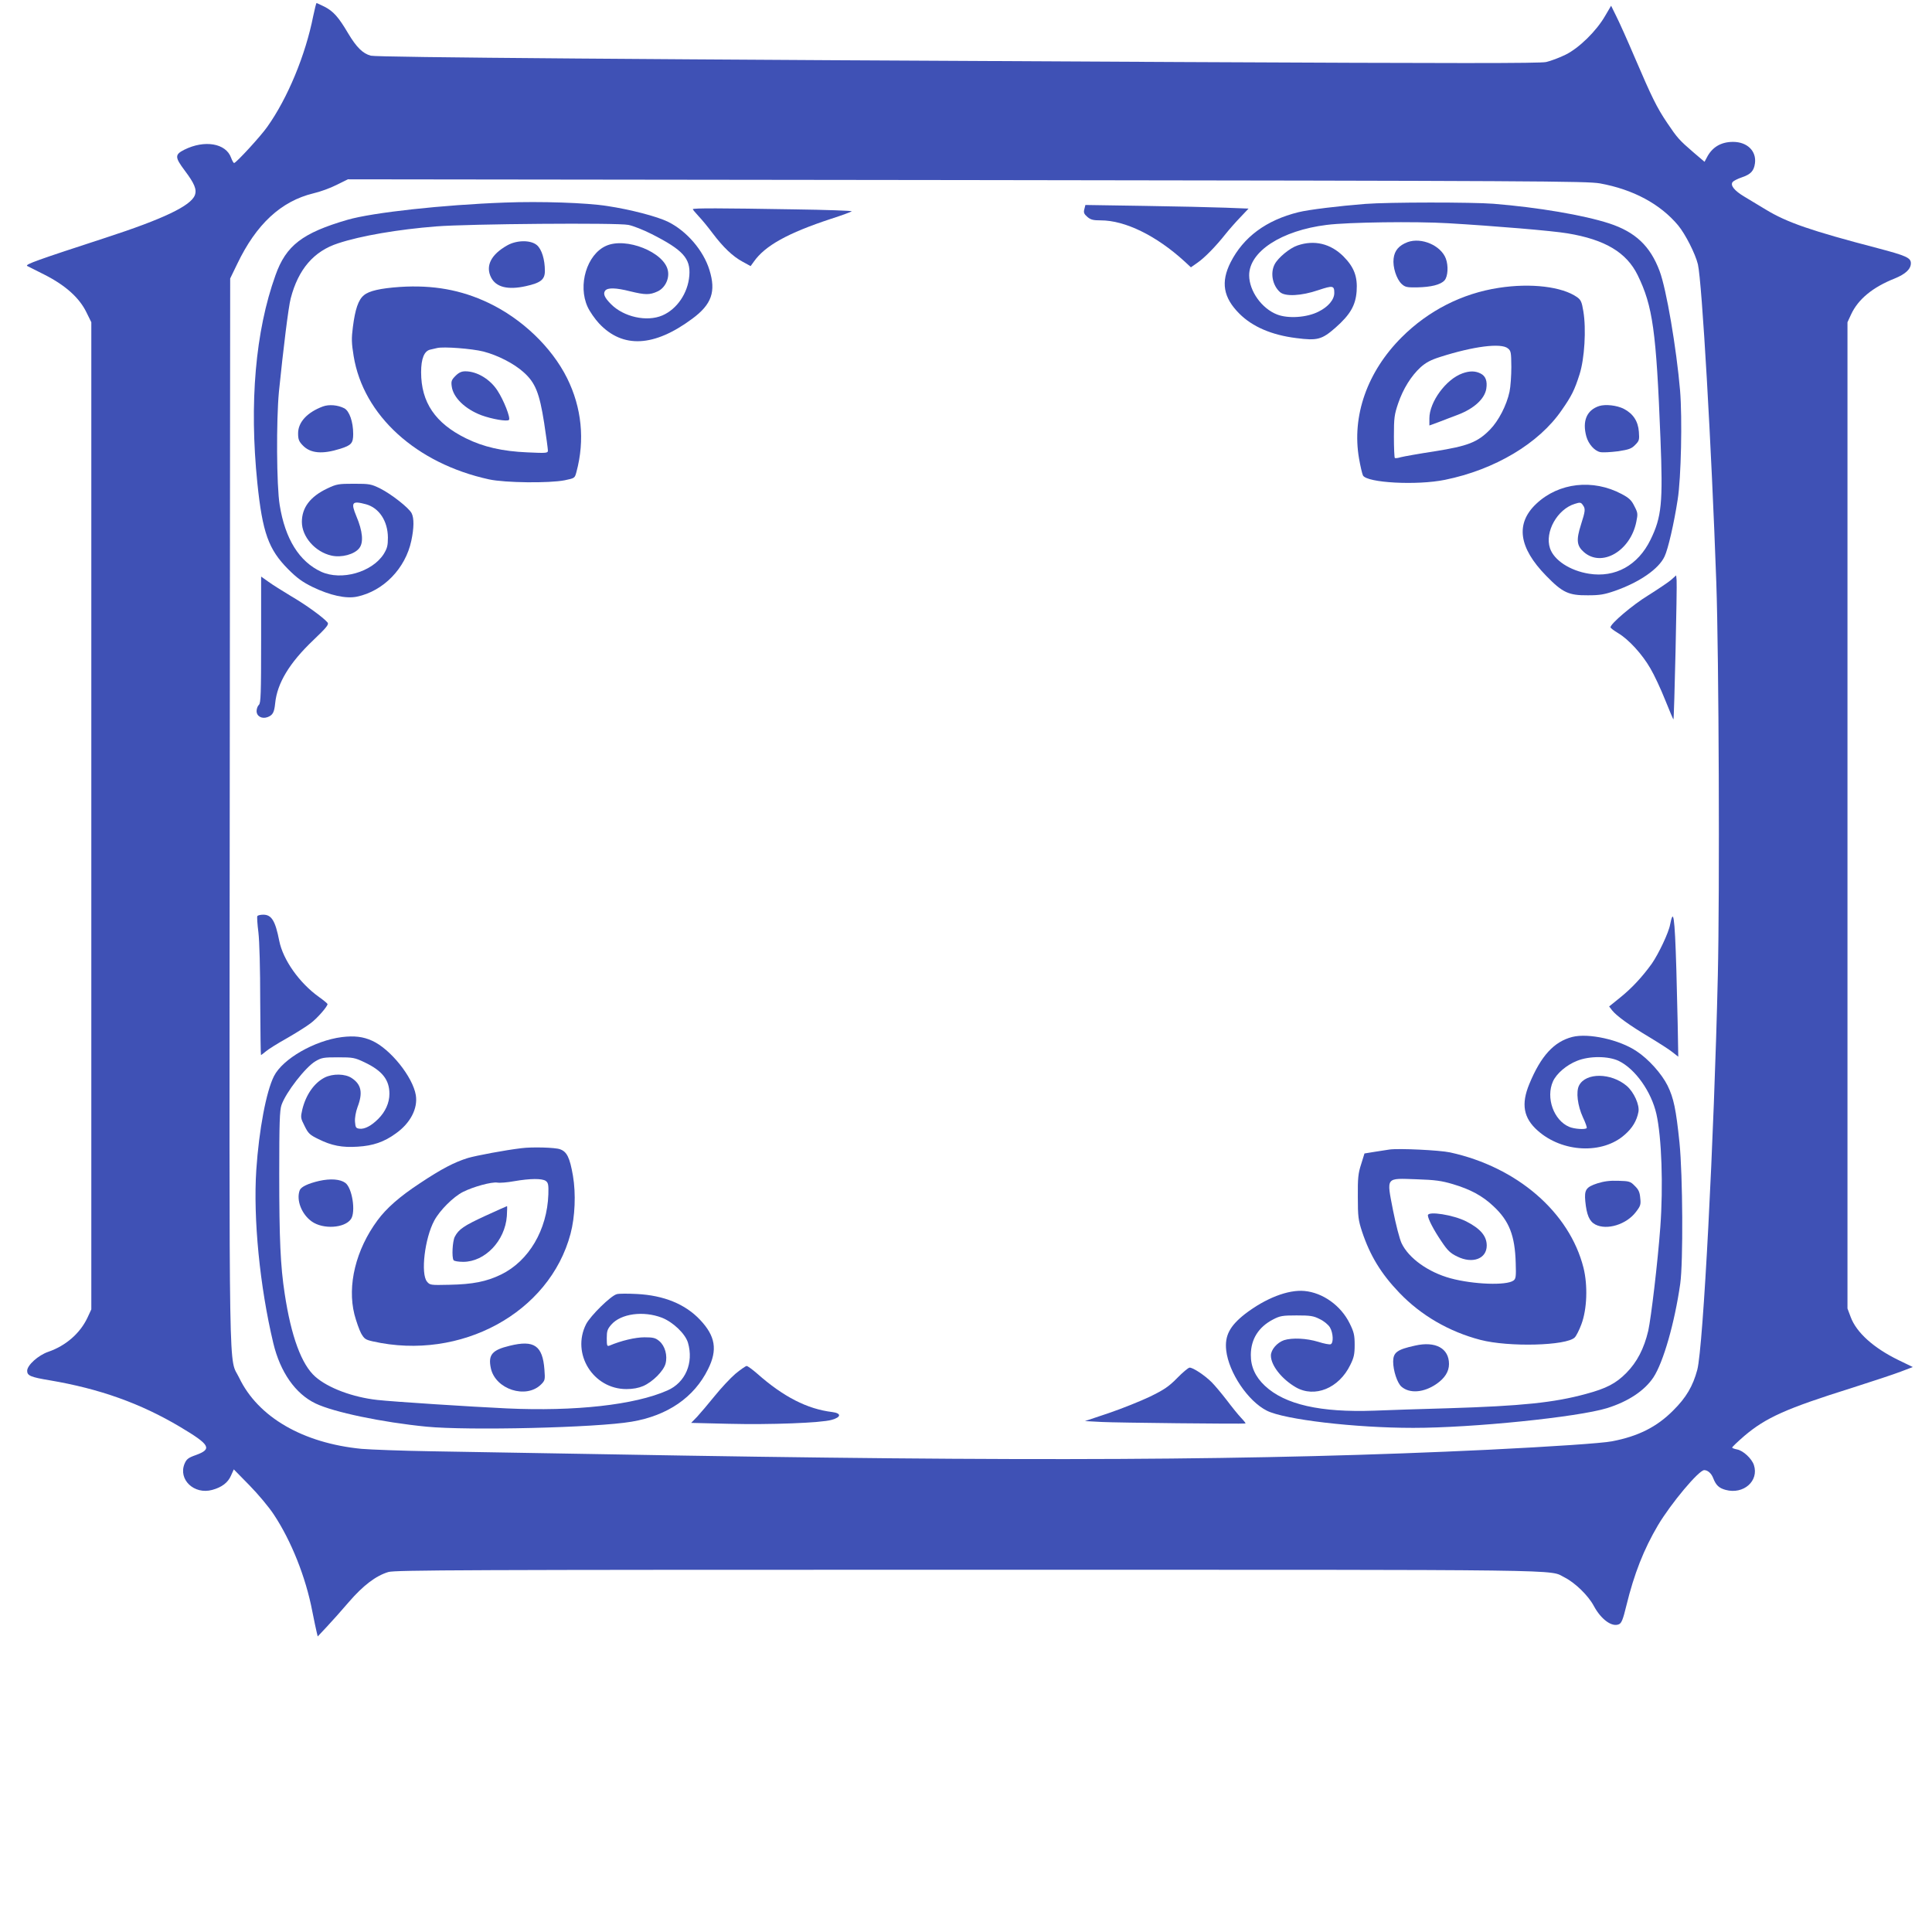 <?xml version="1.0" standalone="no"?>
<!DOCTYPE svg PUBLIC "-//W3C//DTD SVG 20010904//EN"
 "http://www.w3.org/TR/2001/REC-SVG-20010904/DTD/svg10.dtd">
<svg version="1.0" xmlns="http://www.w3.org/2000/svg"
 width="1280pt" height="1280pt" viewBox="0 0 1280 1280"
 preserveAspectRatio="xMidYMid meet">
<g transform="translate(0,1280) scale(0.1,-0.1)"
fill="#3f51b5" stroke="none">
<path d="M2075 12693 c-51 -258 -169 -543 -304 -733 -44 -63 -207 -240 -220
-240 -4 0 -13 16 -20 35 -34 96 -176 120 -310 53 -64 -32 -63 -50 3 -138 64
-85 81 -125 67 -163 -27 -71 -210 -158 -591 -282 -454 -148 -535 -177 -520
-187 3 -2 54 -27 113 -57 139 -70 232 -153 279 -249 l33 -67 0 -3270 0 -3270
-26 -56 c-49 -103 -143 -185 -259 -225 -67 -23 -140 -89 -140 -126 0 -32 23
-42 150 -63 330 -56 600 -152 864 -309 198 -118 214 -146 104 -186 -51 -18
-62 -27 -75 -57 -44 -105 63 -207 183 -174 63 17 104 48 124 94 l19 42 103
-105 c57 -58 130 -145 162 -194 116 -175 212 -416 255 -641 12 -60 25 -123 29
-138 l7 -29 60 64 c33 35 99 109 146 164 95 110 179 174 262 199 45 13 491 15
3846 15 4095 0 3837 3 3947 -51 69 -35 156 -119 193 -188 48 -90 121 -143 167
-122 17 7 27 32 49 123 52 213 116 374 209 532 87 146 271 366 307 366 23 0
47 -21 59 -52 19 -49 39 -67 83 -79 118 -32 222 59 187 165 -14 42 -70 95
-111 103 -16 3 -31 8 -33 12 -2 3 35 38 81 78 143 121 276 181 713 318 135 43
280 91 324 108 l79 30 -95 46 c-166 81 -279 183 -317 286 l-21 56 0 3267 0
3267 24 52 c47 101 143 180 289 238 71 29 107 62 107 101 0 36 -31 50 -221
100 -440 115 -600 170 -741 256 -45 27 -109 66 -141 85 -67 40 -96 76 -77 98
6 7 33 21 60 30 59 20 80 42 87 93 11 81 -51 142 -145 142 -80 0 -139 -35
-174 -104 l-15 -28 -74 63 c-94 81 -107 96 -173 194 -69 102 -103 172 -214
431 -49 115 -105 240 -124 277 l-34 69 -40 -68 c-57 -99 -172 -212 -261 -256
-40 -20 -99 -42 -130 -49 -45 -9 -578 -9 -2428 0 -3531 17 -5315 31 -5358 42
-53 14 -95 55 -151 149 -63 107 -98 146 -157 176 -27 13 -50 24 -52 24 -2 0
-12 -39 -22 -87z m8525 -1108 c220 -40 399 -136 518 -278 48 -58 114 -188 131
-258 27 -116 90 -1205 122 -2109 17 -489 23 -2053 10 -2605 -25 -1089 -97
-2462 -136 -2610 -29 -108 -73 -184 -160 -270 -108 -109 -232 -171 -405 -204
-67 -13 -395 -35 -820 -56 -1513 -72 -3050 -80 -5835 -30 -451 8 -977 17
-1170 20 -192 3 -399 11 -460 16 -388 38 -685 210 -810 470 -71 149 -66 -173
-63 3749 l3 3535 47 97 c126 263 290 415 504 467 44 10 113 35 154 56 l75 37
4100 -5 c3798 -5 4107 -7 4195 -22z"/>
<path d="M3345 11458 c-411 -15 -876 -66 -1042 -114 -299 -87 -408 -170 -478
-368 -133 -370 -174 -846 -120 -1376 34 -329 74 -440 204 -571 60 -60 95 -85
162 -118 116 -56 222 -79 294 -64 176 37 321 187 360 370 18 84 19 150 2 183
-18 35 -132 125 -207 163 -61 30 -71 32 -175 32 -102 0 -115 -2 -176 -31 -114
-54 -169 -127 -169 -222 0 -98 88 -199 196 -223 66 -15 152 8 184 49 30 37 23
113 -19 212 -38 92 -29 104 64 79 87 -24 144 -111 145 -220 0 -55 -5 -72 -28
-110 -77 -120 -280 -178 -414 -117 -145 67 -239 217 -275 442 -21 127 -23 560
-5 751 29 285 63 562 78 618 50 193 153 313 314 365 151 50 397 92 650 112
214 17 1203 25 1273 10 32 -6 102 -34 155 -61 207 -105 258 -161 249 -275 -9
-115 -81 -222 -179 -264 -103 -44 -256 -10 -340 75 -44 44 -54 70 -38 90 17
20 70 19 165 -5 99 -24 129 -25 181 -1 49 22 80 83 69 138 -23 122 -278 224
-410 164 -127 -57 -188 -260 -122 -404 14 -31 49 -81 76 -110 157 -167 365
-156 617 31 129 95 159 180 114 324 -40 129 -150 257 -273 318 -73 36 -250 82
-403 105 -138 22 -446 32 -679 23z"/>
<path d="M9045 11449 c-177 -14 -375 -38 -443 -55 -214 -53 -364 -165 -449
-332 -66 -131 -49 -233 58 -340 87 -87 215 -142 378 -162 139 -18 169 -10 260
70 97 86 132 147 139 240 7 98 -17 160 -87 231 -85 85 -193 111 -304 73 -52
-17 -130 -82 -152 -125 -30 -57 -15 -139 35 -184 34 -31 141 -26 255 13 96 32
105 30 105 -19 0 -44 -40 -92 -105 -124 -77 -39 -200 -47 -273 -19 -102 39
-185 155 -186 259 -1 158 214 298 514 335 141 18 587 24 805 11 306 -18 690
-50 790 -67 248 -41 391 -126 465 -277 100 -205 123 -368 151 -1083 17 -426 8
-519 -66 -670 -83 -170 -234 -253 -408 -225 -126 20 -232 90 -258 169 -36 108
49 259 165 294 34 11 40 10 52 -7 19 -26 18 -38 -12 -132 -32 -101 -28 -139
20 -181 118 -103 308 7 347 201 11 53 10 60 -13 104 -19 39 -35 54 -84 80
-190 101 -416 76 -565 -64 -140 -131 -118 -291 65 -478 108 -111 148 -130 276
-129 79 0 109 5 181 30 162 57 289 145 327 227 23 47 63 220 87 377 23 143 31
539 16 722 -24 280 -91 675 -136 793 -62 165 -160 258 -334 315 -170 55 -470
106 -766 130 -142 11 -694 11 -850 -1z"/>
<path d="M7184 11414 c-6 -22 -2 -32 20 -51 22 -19 39 -23 89 -23 161 0 368
-101 555 -272 l42 -39 43 30 c48 33 123 110 187 191 24 30 68 80 98 111 l54
57 -153 6 c-85 3 -328 9 -541 12 l-387 6 -7 -28z"/>
<path d="M4590 11414 c0 -3 18 -24 39 -47 22 -23 63 -73 92 -112 71 -94 134
-154 199 -189 l53 -29 21 29 c75 107 226 190 511 284 72 23 134 46 138 50 4 4
-169 10 -384 13 -479 8 -669 9 -669 1z"/>
<path d="M9326 11196 c-58 -22 -87 -56 -93 -109 -7 -56 19 -136 53 -168 23
-21 34 -24 102 -23 93 2 155 17 182 46 23 25 27 97 9 145 -33 87 -161 142
-253 109z"/>
<path d="M3360 11174 c-108 -61 -145 -137 -106 -213 33 -64 111 -83 229 -57
100 22 127 44 127 101 0 76 -21 144 -53 171 -41 35 -134 34 -197 -2z"/>
<path d="M2650 10899 c-130 -9 -205 -26 -239 -55 -37 -30 -58 -93 -73 -210
-10 -77 -9 -107 5 -193 64 -393 415 -712 897 -817 106 -23 399 -26 501 -6 67
14 67 14 78 55 57 211 35 427 -62 622 -102 205 -300 394 -522 499 -181 86
-367 119 -585 105z m553 -428 c96 -25 203 -80 267 -138 77 -69 104 -137 135
-334 14 -91 25 -174 25 -184 0 -17 -9 -18 -137 -12 -164 7 -291 36 -406 93
-203 100 -297 238 -297 438 0 91 21 142 62 150 13 3 32 7 43 10 43 11 233 -4
308 -23z"/>
<path d="M3018 10310 c-27 -27 -30 -36 -25 -71 10 -73 88 -149 196 -190 71
-26 171 -43 183 -31 12 12 -34 130 -76 194 -49 76 -136 128 -213 128 -25 0
-43 -8 -65 -30z"/>
<path d="M9930 10893 c-243 -37 -467 -151 -644 -328 -228 -228 -331 -521 -282
-803 9 -52 21 -102 26 -112 26 -49 357 -67 543 -29 330 67 623 241 774 462 65
93 85 133 118 237 33 103 45 300 25 418 -10 61 -16 75 -41 93 -99 70 -306 95
-519 62z m60 -401 c21 -17 22 -27 23 -123 0 -57 -5 -131 -12 -164 -19 -90 -73
-194 -130 -252 -82 -83 -145 -108 -366 -143 -104 -16 -205 -34 -224 -39 -19
-6 -37 -8 -40 -5 -3 3 -6 67 -6 142 0 124 3 145 28 219 33 97 86 182 149 240
35 31 66 48 129 68 222 71 404 94 449 57z"/>
<path d="M9688 10326 c-108 -39 -218 -189 -218 -298 l0 -47 68 25 c37 14 90
35 118 45 109 41 180 106 191 173 8 51 -4 84 -37 101 -35 18 -73 19 -122 1z"/>
<path d="M2139 10107 c-104 -39 -164 -104 -164 -178 0 -39 5 -53 30 -79 51
-54 130 -61 250 -23 73 23 85 37 85 98 0 80 -25 152 -59 170 -43 22 -101 27
-142 12z"/>
<path d="M10595 10110 c-83 -27 -113 -100 -85 -202 14 -50 54 -95 91 -103 17
-4 69 -1 117 5 73 11 91 17 115 42 27 27 29 33 25 87 -5 70 -38 120 -99 152
-47 24 -122 32 -164 19z"/>
<path d="M11069 8956 c-21 -17 -88 -62 -150 -101 -103 -63 -249 -187 -249
-211 0 -5 23 -22 51 -39 69 -41 159 -139 213 -233 25 -42 69 -136 98 -209 29
-73 54 -131 55 -129 5 4 25 888 21 922 l-3 32 -36 -32z"/>
<path d="M1730 8561 c0 -360 -2 -420 -15 -431 -8 -7 -15 -26 -15 -41 0 -35 36
-54 73 -40 34 13 44 31 50 91 13 133 94 268 253 419 90 86 104 104 94 117 -29
34 -143 117 -241 174 -57 34 -125 77 -151 96 l-48 34 0 -419z"/>
<path d="M1705 6731 c-3 -5 0 -54 7 -108 7 -59 12 -240 12 -455 1 -197 3 -358
5 -358 2 0 16 11 32 24 16 14 78 53 139 87 61 35 131 79 157 99 44 32 114 113
113 128 -1 4 -26 25 -57 47 -130 93 -238 246 -263 372 -26 133 -51 173 -106
173 -18 0 -35 -4 -39 -9z"/>
<path d="M11079 6725 c-4 -5 -10 -28 -14 -50 -9 -53 -76 -194 -121 -259 -64
-89 -134 -164 -210 -225 l-73 -59 19 -25 c30 -38 116 -100 245 -177 66 -40
137 -85 157 -102 l37 -29 -4 223 c-12 560 -21 728 -36 703z"/>
<path d="M2265 5929 c-181 -23 -392 -144 -450 -259 -51 -101 -99 -354 -117
-621 -21 -322 23 -772 113 -1149 46 -191 146 -334 279 -398 120 -58 441 -125
735 -154 277 -27 1127 -7 1360 33 238 40 414 161 506 348 64 128 49 219 -53
327 -98 104 -240 162 -419 171 -59 3 -118 3 -132 -1 -39 -9 -175 -143 -204
-199 -99 -196 47 -430 267 -430 44 0 80 7 111 20 64 28 134 99 148 147 15 55
-3 119 -41 151 -25 21 -40 25 -98 25 -61 0 -154 -22 -232 -55 -16 -6 -18 -1
-18 49 0 47 4 60 30 90 64 73 212 93 335 46 74 -29 155 -106 173 -166 39 -133
-17 -264 -136 -316 -216 -96 -613 -140 -1065 -119 -237 11 -748 44 -857 56
-163 18 -326 79 -411 154 -91 80 -160 266 -203 551 -28 182 -36 362 -36 791 0
340 3 424 15 458 29 84 159 251 225 290 41 24 54 26 150 26 98 0 110 -2 175
-33 118 -56 165 -116 165 -209 0 -60 -27 -119 -74 -166 -46 -46 -90 -69 -124
-65 -24 3 -27 8 -30 46 -2 26 5 65 17 98 36 94 25 149 -38 191 -44 30 -126 31
-180 4 -70 -36 -124 -114 -148 -211 -12 -53 -12 -57 15 -110 24 -49 34 -59 92
-87 86 -43 157 -57 260 -50 101 6 175 31 253 88 96 68 146 165 132 253 -20
121 -169 307 -290 361 -59 27 -118 34 -200 24z"/>
<path d="M10417 5930 c-121 -31 -208 -125 -285 -312 -55 -133 -39 -225 56
-309 163 -145 429 -158 576 -27 51 44 80 93 91 151 9 46 -30 132 -78 173 -103
87 -270 89 -315 3 -22 -41 -10 -135 25 -211 17 -36 29 -69 25 -72 -10 -11 -82
-6 -115 8 -103 43 -157 193 -108 302 24 52 89 108 160 136 82 33 207 32 276
-1 110 -54 215 -203 249 -351 35 -155 46 -477 26 -750 -17 -232 -61 -601 -80
-687 -28 -118 -74 -207 -145 -279 -69 -70 -133 -103 -267 -139 -212 -58 -427
-80 -913 -95 -176 -5 -396 -12 -490 -16 -356 -13 -592 40 -725 165 -63 59 -94
127 -93 206 1 103 51 183 147 233 46 24 62 27 156 27 91 0 112 -3 153 -24 28
-13 57 -37 68 -55 22 -37 25 -104 5 -112 -8 -3 -45 4 -82 16 -79 24 -173 28
-227 11 -46 -16 -87 -63 -87 -102 0 -65 72 -156 165 -210 125 -72 286 -7 361
148 24 48 29 71 29 133 0 65 -5 85 -33 142 -58 118 -178 204 -300 215 -108 10
-257 -48 -393 -152 -102 -80 -136 -145 -125 -242 17 -147 144 -336 269 -399
116 -59 584 -114 970 -114 394 0 1090 71 1285 131 140 44 247 115 306 203 66
100 141 362 178 621 20 141 17 717 -5 935 -23 221 -38 294 -79 378 -39 78
-126 176 -206 228 -113 76 -318 121 -425 94z"/>
<path d="M3455 5193 c-110 -13 -300 -49 -355 -65 -90 -28 -175 -72 -319 -168
-134 -88 -221 -165 -280 -245 -144 -195 -201 -431 -153 -623 12 -46 32 -102
44 -125 21 -37 29 -43 78 -54 582 -131 1171 189 1310 713 30 113 36 266 16
384 -21 121 -40 160 -86 176 -32 12 -186 16 -255 7z m161 -217 c16 -12 19 -25
17 -89 -8 -235 -129 -441 -313 -531 -97 -47 -187 -65 -344 -68 -124 -3 -128
-2 -147 21 -43 52 -15 287 48 404 37 69 127 158 190 190 69 35 191 68 228 62
16 -3 66 1 110 9 109 19 187 19 211 2z"/>
<path d="M3216 4745 c-143 -66 -177 -89 -203 -139 -15 -29 -21 -135 -8 -155 3
-6 32 -11 64 -11 144 0 277 139 289 303 2 37 3 67 1 66 -2 0 -66 -29 -143 -64z"/>
<path d="M9205 5184 c-16 -2 -60 -9 -97 -15 l-68 -11 -22 -71 c-20 -61 -23
-93 -22 -217 0 -131 3 -153 28 -230 53 -159 126 -279 248 -406 143 -149 329
-257 536 -311 188 -49 570 -39 625 16 10 10 30 49 44 87 38 101 43 258 14 375
-93 367 -439 667 -884 764 -70 15 -340 28 -402 19z m420 -229 c117 -35 196
-77 270 -147 104 -97 142 -194 147 -376 3 -89 1 -105 -15 -116 -46 -34 -266
-26 -417 15 -147 40 -277 133 -324 232 -14 30 -38 124 -57 219 -43 223 -51
212 156 205 123 -4 166 -10 240 -32z"/>
<path d="M9460 4748 c1 -24 38 -96 89 -171 42 -63 60 -80 106 -102 101 -50
195 -15 195 73 0 63 -42 112 -136 160 -85 43 -254 70 -254 40z"/>
<path d="M2114 4976 c-73 -17 -119 -39 -128 -61 -25 -65 12 -160 80 -208 75
-53 217 -44 259 16 33 47 9 206 -37 240 -34 25 -98 30 -174 13z"/>
<path d="M10583 4960 c-76 -25 -87 -43 -80 -119 9 -91 27 -133 67 -154 76 -39
205 0 268 83 31 40 34 50 29 93 -3 38 -11 56 -36 80 -29 30 -37 32 -109 34
-56 2 -94 -3 -139 -17z"/>
<path d="M3377 3884 c-117 -28 -144 -60 -125 -149 30 -140 234 -206 333 -107
26 26 27 31 22 98 -12 159 -68 198 -230 158z"/>
<path d="M9375 3885 c-119 -26 -144 -45 -145 -105 0 -60 27 -143 55 -167 54
-47 148 -40 232 18 55 38 83 82 83 132 0 104 -89 153 -225 122z"/>
<path d="M4872 3698 c-34 -29 -96 -96 -138 -148 -42 -52 -94 -113 -115 -136
l-40 -41 248 -6 c276 -7 614 6 683 26 64 18 66 44 3 52 -165 20 -323 101 -496
254 -32 28 -64 51 -70 51 -7 0 -41 -24 -75 -52z"/>
<path d="M7799 3670 c-55 -56 -86 -77 -180 -123 -63 -30 -185 -79 -273 -109
l-158 -53 113 -6 c92 -5 927 -14 950 -10 4 1 -9 17 -28 37 -19 20 -62 73 -95
117 -34 44 -79 98 -100 119 -47 47 -126 99 -147 97 -9 -1 -46 -32 -82 -69z"/>
</g>
</svg>
